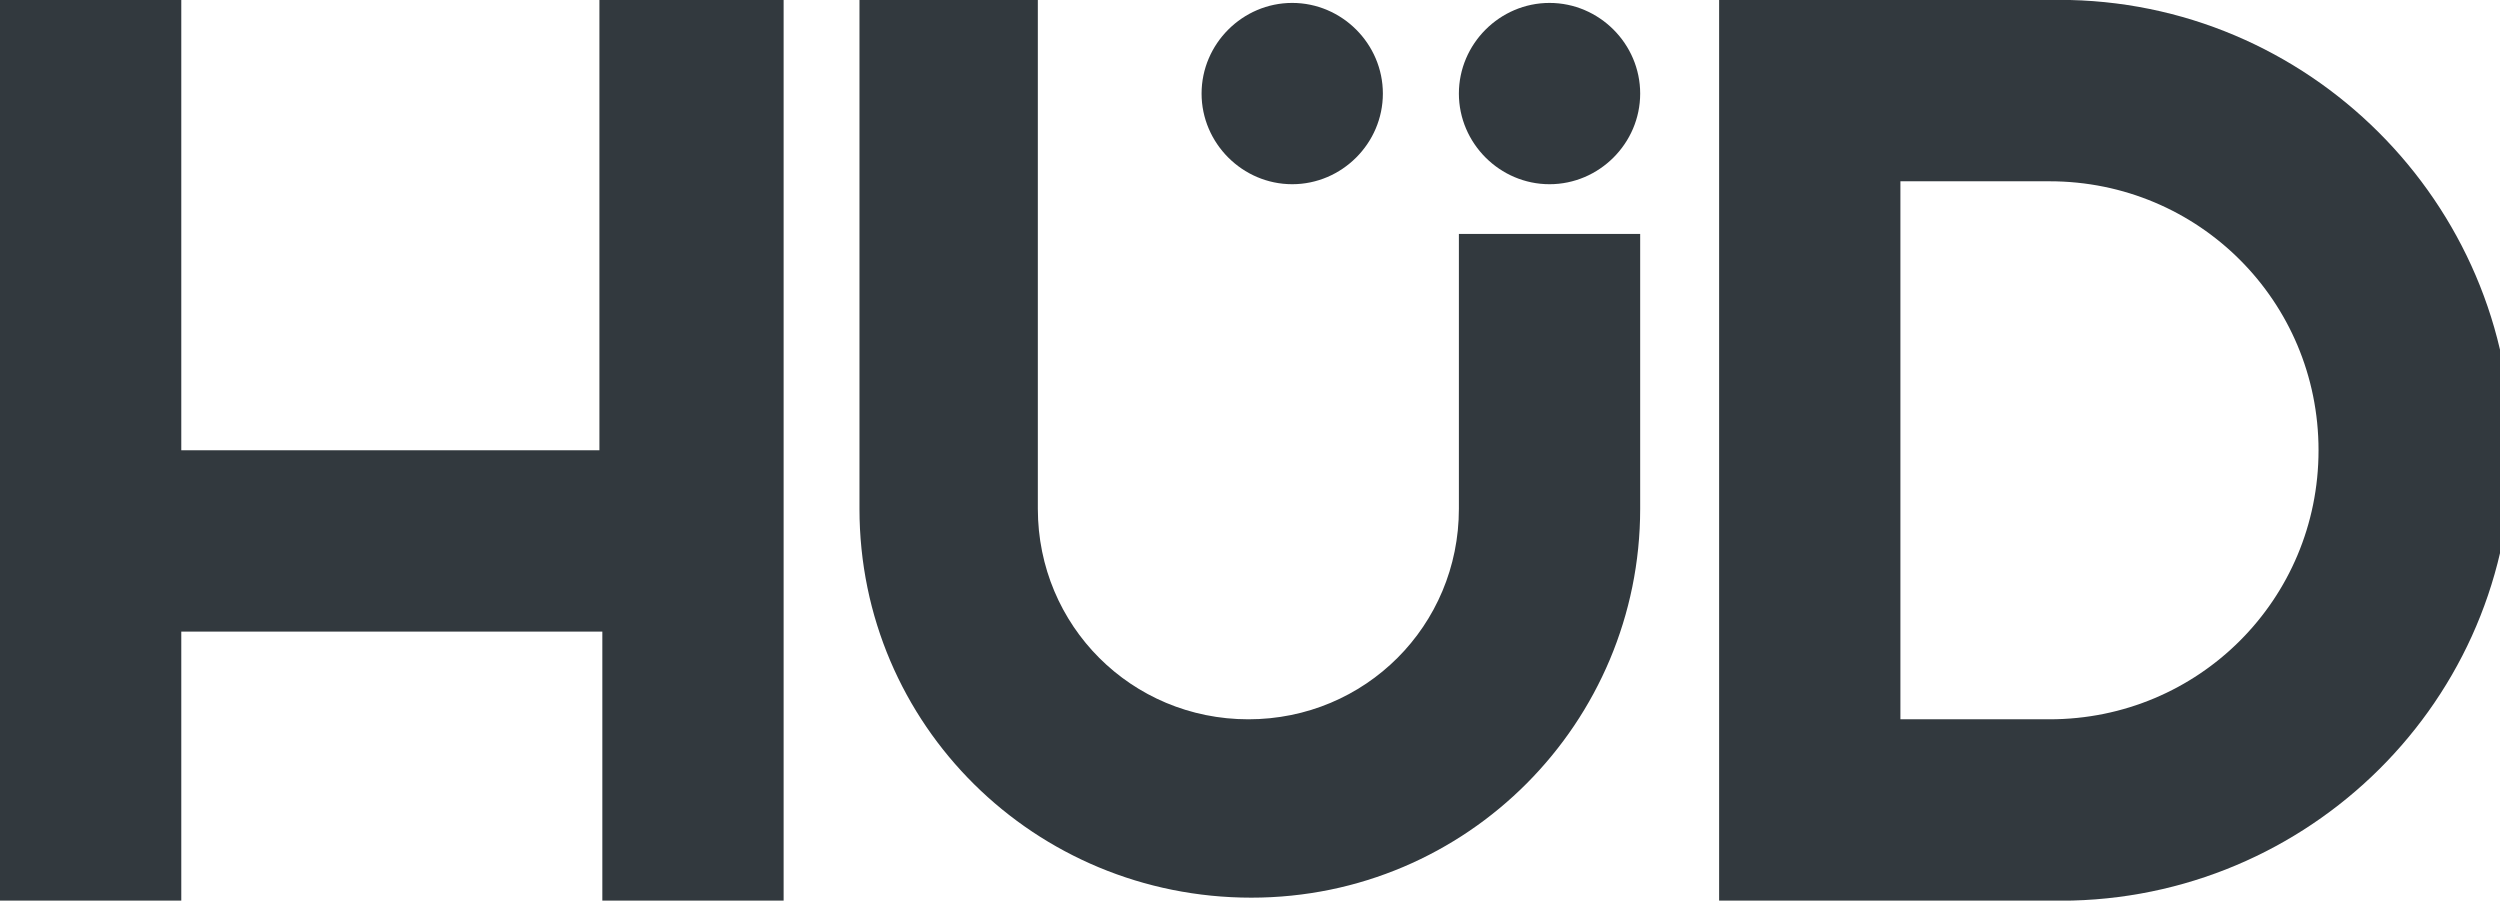 <svg xml:space="preserve" viewBox="0 0 85.5 30.8" y="0px" x="0px" xmlns:xlink="http://www.w3.org/1999/xlink" xmlns="http://www.w3.org/2000/svg" id="Group_216" version="1.1">
<path d="M20.5,0v15.4H6.2V0H0v30.8h6.2v-9.2h14.4v9.2h6.2V0H20.5z" fill="#32393E" id="Path_1"></path>
<g transform="translate(29.394)" id="Group_1">
	<path d="M20.5,17.4c0,4-3.2,7.2-7.2,7.2c-4,0-7.2-3.2-7.2-7.2V0H0v17.4c0,7.4,6,13.3,13.4,13.3
		c7.4,0,13.3-6,13.3-13.3V8h-6.2V17.4z" fill="#32393E" id="Path_2"></path>
	<path d="M40.7,24.6h-5.1V6.2h5.1c5.1,0,9.2,4.1,9.2,9.2C49.9,20.5,45.8,24.6,40.7,24.6 M40.7,0H29.4
		v30.8h11.3c8.5,0.2,15.6-6.5,15.8-15S49.9,0.2,41.4,0C41.2,0,40.9,0,40.7,0" fill="#32393E" id="Path_3"></path>
	<path d="M23.6,0.1c-1.7,0-3.1,1.4-3.1,3.1c0,1.7,1.4,3.1,3.1,3.1c1.7,0,3.1-1.4,3.1-3.1
		C26.7,1.5,25.3,0.1,23.6,0.1L23.6,0.1" fill="#32393E" id="Path_4"></path>
	<path d="M14.8,6.3c1.7,0,3.1-1.4,3.1-3.1c0-1.7-1.4-3.1-3.1-3.1c-1.7,0-3.1,1.4-3.1,3.1c0,0,0,0,0,0
		C11.7,4.9,13.1,6.3,14.8,6.3" fill="#32393E" id="Path_5"></path>
</g>
</svg>
